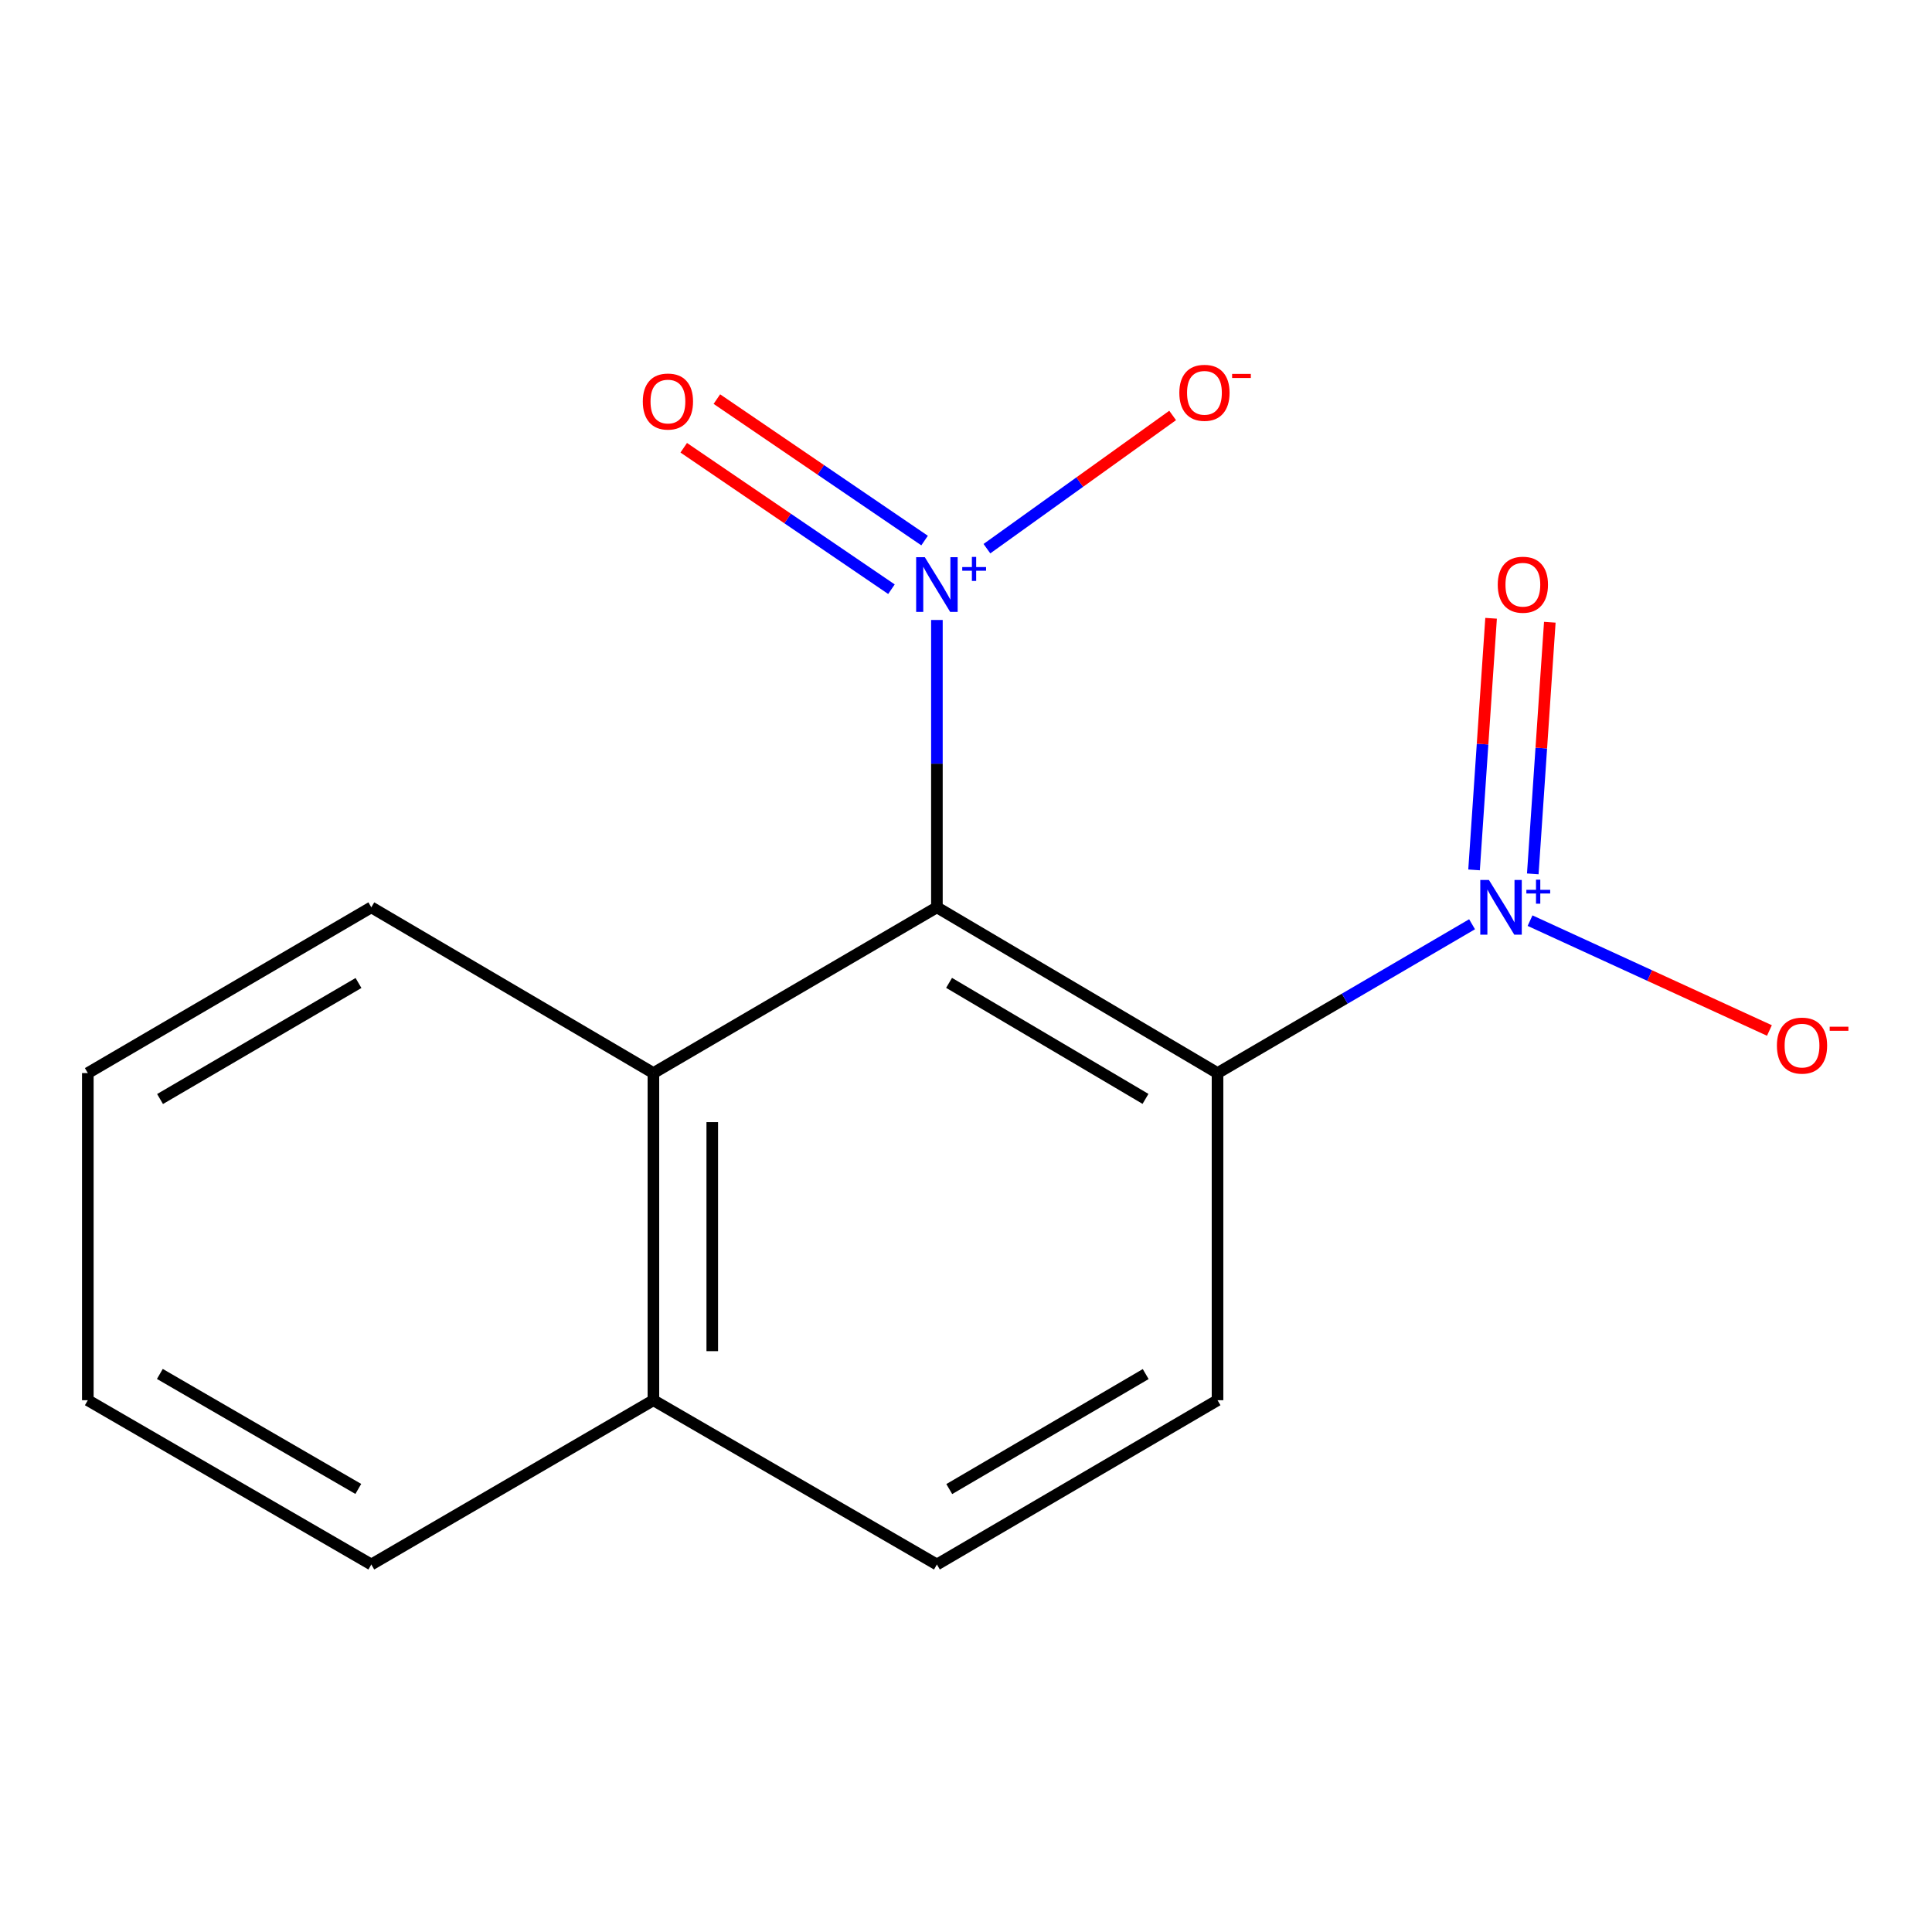 <?xml version='1.0' encoding='iso-8859-1'?>
<svg version='1.1' baseProfile='full'
              xmlns='http://www.w3.org/2000/svg'
                      xmlns:rdkit='http://www.rdkit.org/xml'
                      xmlns:xlink='http://www.w3.org/1999/xlink'
                  xml:space='preserve'
width='1000px' height='1000px' viewBox='0 0 1000 1000'>
<!-- END OF HEADER -->
<rect style='opacity:1.0;fill:#FFFFFF;stroke:none' width='1000' height='1000' x='0' y='0'> </rect>
<path class='bond-0' d='M 484.94,469.63 L 630.189,555.422' style='fill:none;fill-rule:evenodd;stroke:#000000;stroke-width:6px;stroke-linecap:butt;stroke-linejoin:miter;stroke-opacity:1' />
<path class='bond-0' d='M 491.234,508.729 L 592.908,568.784' style='fill:none;fill-rule:evenodd;stroke:#000000;stroke-width:6px;stroke-linecap:butt;stroke-linejoin:miter;stroke-opacity:1' />
<path class='bond-1' d='M 484.94,469.63 L 484.94,395.266' style='fill:none;fill-rule:evenodd;stroke:#000000;stroke-width:6px;stroke-linecap:butt;stroke-linejoin:miter;stroke-opacity:1' />
<path class='bond-1' d='M 484.94,395.266 L 484.94,320.902' style='fill:none;fill-rule:evenodd;stroke:#0000FF;stroke-width:6px;stroke-linecap:butt;stroke-linejoin:miter;stroke-opacity:1' />
<path class='bond-3' d='M 484.94,469.63 L 338.203,555.422' style='fill:none;fill-rule:evenodd;stroke:#000000;stroke-width:6px;stroke-linecap:butt;stroke-linejoin:miter;stroke-opacity:1' />
<path class='bond-2' d='M 630.189,555.422 L 696.063,516.908' style='fill:none;fill-rule:evenodd;stroke:#000000;stroke-width:6px;stroke-linecap:butt;stroke-linejoin:miter;stroke-opacity:1' />
<path class='bond-2' d='M 696.063,516.908 L 761.937,478.394' style='fill:none;fill-rule:evenodd;stroke:#0000FF;stroke-width:6px;stroke-linecap:butt;stroke-linejoin:miter;stroke-opacity:1' />
<path class='bond-4' d='M 630.189,555.422 L 630.189,724.754' style='fill:none;fill-rule:evenodd;stroke:#000000;stroke-width:6px;stroke-linecap:butt;stroke-linejoin:miter;stroke-opacity:1' />
<path class='bond-5' d='M 510.828,283.996 L 558.892,249.52' style='fill:none;fill-rule:evenodd;stroke:#0000FF;stroke-width:6px;stroke-linecap:butt;stroke-linejoin:miter;stroke-opacity:1' />
<path class='bond-5' d='M 558.892,249.52 L 606.955,215.044' style='fill:none;fill-rule:evenodd;stroke:#FF0000;stroke-width:6px;stroke-linecap:butt;stroke-linejoin:miter;stroke-opacity:1' />
<path class='bond-7' d='M 478.563,279.793 L 424.807,243.184' style='fill:none;fill-rule:evenodd;stroke:#0000FF;stroke-width:6px;stroke-linecap:butt;stroke-linejoin:miter;stroke-opacity:1' />
<path class='bond-7' d='M 424.807,243.184 L 371.05,206.576' style='fill:none;fill-rule:evenodd;stroke:#FF0000;stroke-width:6px;stroke-linecap:butt;stroke-linejoin:miter;stroke-opacity:1' />
<path class='bond-7' d='M 461.415,304.974 L 407.659,268.365' style='fill:none;fill-rule:evenodd;stroke:#0000FF;stroke-width:6px;stroke-linecap:butt;stroke-linejoin:miter;stroke-opacity:1' />
<path class='bond-7' d='M 407.659,268.365 L 353.902,231.756' style='fill:none;fill-rule:evenodd;stroke:#FF0000;stroke-width:6px;stroke-linecap:butt;stroke-linejoin:miter;stroke-opacity:1' />
<path class='bond-6' d='M 791.952,476.525 L 853.9,504.951' style='fill:none;fill-rule:evenodd;stroke:#0000FF;stroke-width:6px;stroke-linecap:butt;stroke-linejoin:miter;stroke-opacity:1' />
<path class='bond-6' d='M 853.9,504.951 L 915.848,533.378' style='fill:none;fill-rule:evenodd;stroke:#FF0000;stroke-width:6px;stroke-linecap:butt;stroke-linejoin:miter;stroke-opacity:1' />
<path class='bond-8' d='M 793.366,452.312 L 797.773,387.196' style='fill:none;fill-rule:evenodd;stroke:#0000FF;stroke-width:6px;stroke-linecap:butt;stroke-linejoin:miter;stroke-opacity:1' />
<path class='bond-8' d='M 797.773,387.196 L 802.179,322.08' style='fill:none;fill-rule:evenodd;stroke:#FF0000;stroke-width:6px;stroke-linecap:butt;stroke-linejoin:miter;stroke-opacity:1' />
<path class='bond-8' d='M 762.971,450.255 L 767.377,385.139' style='fill:none;fill-rule:evenodd;stroke:#0000FF;stroke-width:6px;stroke-linecap:butt;stroke-linejoin:miter;stroke-opacity:1' />
<path class='bond-8' d='M 767.377,385.139 L 771.784,320.023' style='fill:none;fill-rule:evenodd;stroke:#FF0000;stroke-width:6px;stroke-linecap:butt;stroke-linejoin:miter;stroke-opacity:1' />
<path class='bond-9' d='M 338.203,555.422 L 338.203,724.754' style='fill:none;fill-rule:evenodd;stroke:#000000;stroke-width:6px;stroke-linecap:butt;stroke-linejoin:miter;stroke-opacity:1' />
<path class='bond-9' d='M 368.667,580.822 L 368.667,699.354' style='fill:none;fill-rule:evenodd;stroke:#000000;stroke-width:6px;stroke-linecap:butt;stroke-linejoin:miter;stroke-opacity:1' />
<path class='bond-11' d='M 338.203,555.422 L 192.192,469.63' style='fill:none;fill-rule:evenodd;stroke:#000000;stroke-width:6px;stroke-linecap:butt;stroke-linejoin:miter;stroke-opacity:1' />
<path class='bond-15' d='M 630.189,724.754 L 484.94,809.784' style='fill:none;fill-rule:evenodd;stroke:#000000;stroke-width:6px;stroke-linecap:butt;stroke-linejoin:miter;stroke-opacity:1' />
<path class='bond-15' d='M 593.011,711.218 L 491.337,770.739' style='fill:none;fill-rule:evenodd;stroke:#000000;stroke-width:6px;stroke-linecap:butt;stroke-linejoin:miter;stroke-opacity:1' />
<path class='bond-10' d='M 338.203,724.754 L 484.94,809.784' style='fill:none;fill-rule:evenodd;stroke:#000000;stroke-width:6px;stroke-linecap:butt;stroke-linejoin:miter;stroke-opacity:1' />
<path class='bond-12' d='M 338.203,724.754 L 192.192,809.784' style='fill:none;fill-rule:evenodd;stroke:#000000;stroke-width:6px;stroke-linecap:butt;stroke-linejoin:miter;stroke-opacity:1' />
<path class='bond-13' d='M 192.192,469.63 L 45.455,555.422' style='fill:none;fill-rule:evenodd;stroke:#000000;stroke-width:6px;stroke-linecap:butt;stroke-linejoin:miter;stroke-opacity:1' />
<path class='bond-13' d='M 185.558,508.798 L 82.841,568.852' style='fill:none;fill-rule:evenodd;stroke:#000000;stroke-width:6px;stroke-linecap:butt;stroke-linejoin:miter;stroke-opacity:1' />
<path class='bond-16' d='M 192.192,809.784 L 45.455,724.754' style='fill:none;fill-rule:evenodd;stroke:#000000;stroke-width:6px;stroke-linecap:butt;stroke-linejoin:miter;stroke-opacity:1' />
<path class='bond-16' d='M 185.456,770.671 L 82.739,711.15' style='fill:none;fill-rule:evenodd;stroke:#000000;stroke-width:6px;stroke-linecap:butt;stroke-linejoin:miter;stroke-opacity:1' />
<path class='bond-14' d='M 45.455,555.422 L 45.455,724.754' style='fill:none;fill-rule:evenodd;stroke:#000000;stroke-width:6px;stroke-linecap:butt;stroke-linejoin:miter;stroke-opacity:1' />
<path  class='atom-2' d='M 478.68 288.405
L 487.96 303.405
Q 488.88 304.885, 490.36 307.565
Q 491.84 310.245, 491.92 310.405
L 491.92 288.405
L 495.68 288.405
L 495.68 316.725
L 491.8 316.725
L 481.84 300.325
Q 480.68 298.405, 479.44 296.205
Q 478.24 294.005, 477.88 293.325
L 477.88 316.725
L 474.2 316.725
L 474.2 288.405
L 478.68 288.405
' fill='#0000FF'/>
<path  class='atom-2' d='M 498.056 293.51
L 503.046 293.51
L 503.046 288.257
L 505.264 288.257
L 505.264 293.51
L 510.385 293.51
L 510.385 295.411
L 505.264 295.411
L 505.264 300.691
L 503.046 300.691
L 503.046 295.411
L 498.056 295.411
L 498.056 293.51
' fill='#0000FF'/>
<path  class='atom-3' d='M 770.667 455.47
L 779.947 470.47
Q 780.867 471.95, 782.347 474.63
Q 783.827 477.31, 783.907 477.47
L 783.907 455.47
L 787.667 455.47
L 787.667 483.79
L 783.787 483.79
L 773.827 467.39
Q 772.667 465.47, 771.427 463.27
Q 770.227 461.07, 769.867 460.39
L 769.867 483.79
L 766.187 483.79
L 766.187 455.47
L 770.667 455.47
' fill='#0000FF'/>
<path  class='atom-3' d='M 790.043 460.575
L 795.033 460.575
L 795.033 455.321
L 797.25 455.321
L 797.25 460.575
L 802.372 460.575
L 802.372 462.475
L 797.25 462.475
L 797.25 467.755
L 795.033 467.755
L 795.033 462.475
L 790.043 462.475
L 790.043 460.575
' fill='#0000FF'/>
<path  class='atom-6' d='M 610.419 203.314
Q 610.419 196.514, 613.779 192.714
Q 617.139 188.914, 623.419 188.914
Q 629.699 188.914, 633.059 192.714
Q 636.419 196.514, 636.419 203.314
Q 636.419 210.194, 633.019 214.114
Q 629.619 217.994, 623.419 217.994
Q 617.179 217.994, 613.779 214.114
Q 610.419 210.234, 610.419 203.314
M 623.419 214.794
Q 627.739 214.794, 630.059 211.914
Q 632.419 208.994, 632.419 203.314
Q 632.419 197.754, 630.059 194.954
Q 627.739 192.114, 623.419 192.114
Q 619.099 192.114, 616.739 194.914
Q 614.419 197.714, 614.419 203.314
Q 614.419 209.034, 616.739 211.914
Q 619.099 214.794, 623.419 214.794
' fill='#FF0000'/>
<path  class='atom-6' d='M 637.739 193.536
L 647.428 193.536
L 647.428 195.648
L 637.739 195.648
L 637.739 193.536
' fill='#FF0000'/>
<path  class='atom-7' d='M 919.72 541.2
Q 919.72 534.4, 923.08 530.6
Q 926.44 526.8, 932.72 526.8
Q 939 526.8, 942.36 530.6
Q 945.72 534.4, 945.72 541.2
Q 945.72 548.08, 942.32 552
Q 938.92 555.88, 932.72 555.88
Q 926.48 555.88, 923.08 552
Q 919.72 548.12, 919.72 541.2
M 932.72 552.68
Q 937.04 552.68, 939.36 549.8
Q 941.72 546.88, 941.72 541.2
Q 941.72 535.64, 939.36 532.84
Q 937.04 530, 932.72 530
Q 928.4 530, 926.04 532.8
Q 923.72 535.6, 923.72 541.2
Q 923.72 546.92, 926.04 549.8
Q 928.4 552.68, 932.72 552.68
' fill='#FF0000'/>
<path  class='atom-7' d='M 947.04 531.423
L 956.728 531.423
L 956.728 533.535
L 947.04 533.535
L 947.04 531.423
' fill='#FF0000'/>
<path  class='atom-8' d='M 332.717 207.833
Q 332.717 201.033, 336.077 197.233
Q 339.437 193.433, 345.717 193.433
Q 351.997 193.433, 355.357 197.233
Q 358.717 201.033, 358.717 207.833
Q 358.717 214.713, 355.317 218.633
Q 351.917 222.513, 345.717 222.513
Q 339.477 222.513, 336.077 218.633
Q 332.717 214.753, 332.717 207.833
M 345.717 219.313
Q 350.037 219.313, 352.357 216.433
Q 354.717 213.513, 354.717 207.833
Q 354.717 202.273, 352.357 199.473
Q 350.037 196.633, 345.717 196.633
Q 341.397 196.633, 339.037 199.433
Q 336.717 202.233, 336.717 207.833
Q 336.717 213.553, 339.037 216.433
Q 341.397 219.313, 345.717 219.313
' fill='#FF0000'/>
<path  class='atom-9' d='M 775.233 302.645
Q 775.233 295.845, 778.593 292.045
Q 781.953 288.245, 788.233 288.245
Q 794.513 288.245, 797.873 292.045
Q 801.233 295.845, 801.233 302.645
Q 801.233 309.525, 797.833 313.445
Q 794.433 317.325, 788.233 317.325
Q 781.993 317.325, 778.593 313.445
Q 775.233 309.565, 775.233 302.645
M 788.233 314.125
Q 792.553 314.125, 794.873 311.245
Q 797.233 308.325, 797.233 302.645
Q 797.233 297.085, 794.873 294.285
Q 792.553 291.445, 788.233 291.445
Q 783.913 291.445, 781.553 294.245
Q 779.233 297.045, 779.233 302.645
Q 779.233 308.365, 781.553 311.245
Q 783.913 314.125, 788.233 314.125
' fill='#FF0000'/>
</svg>
